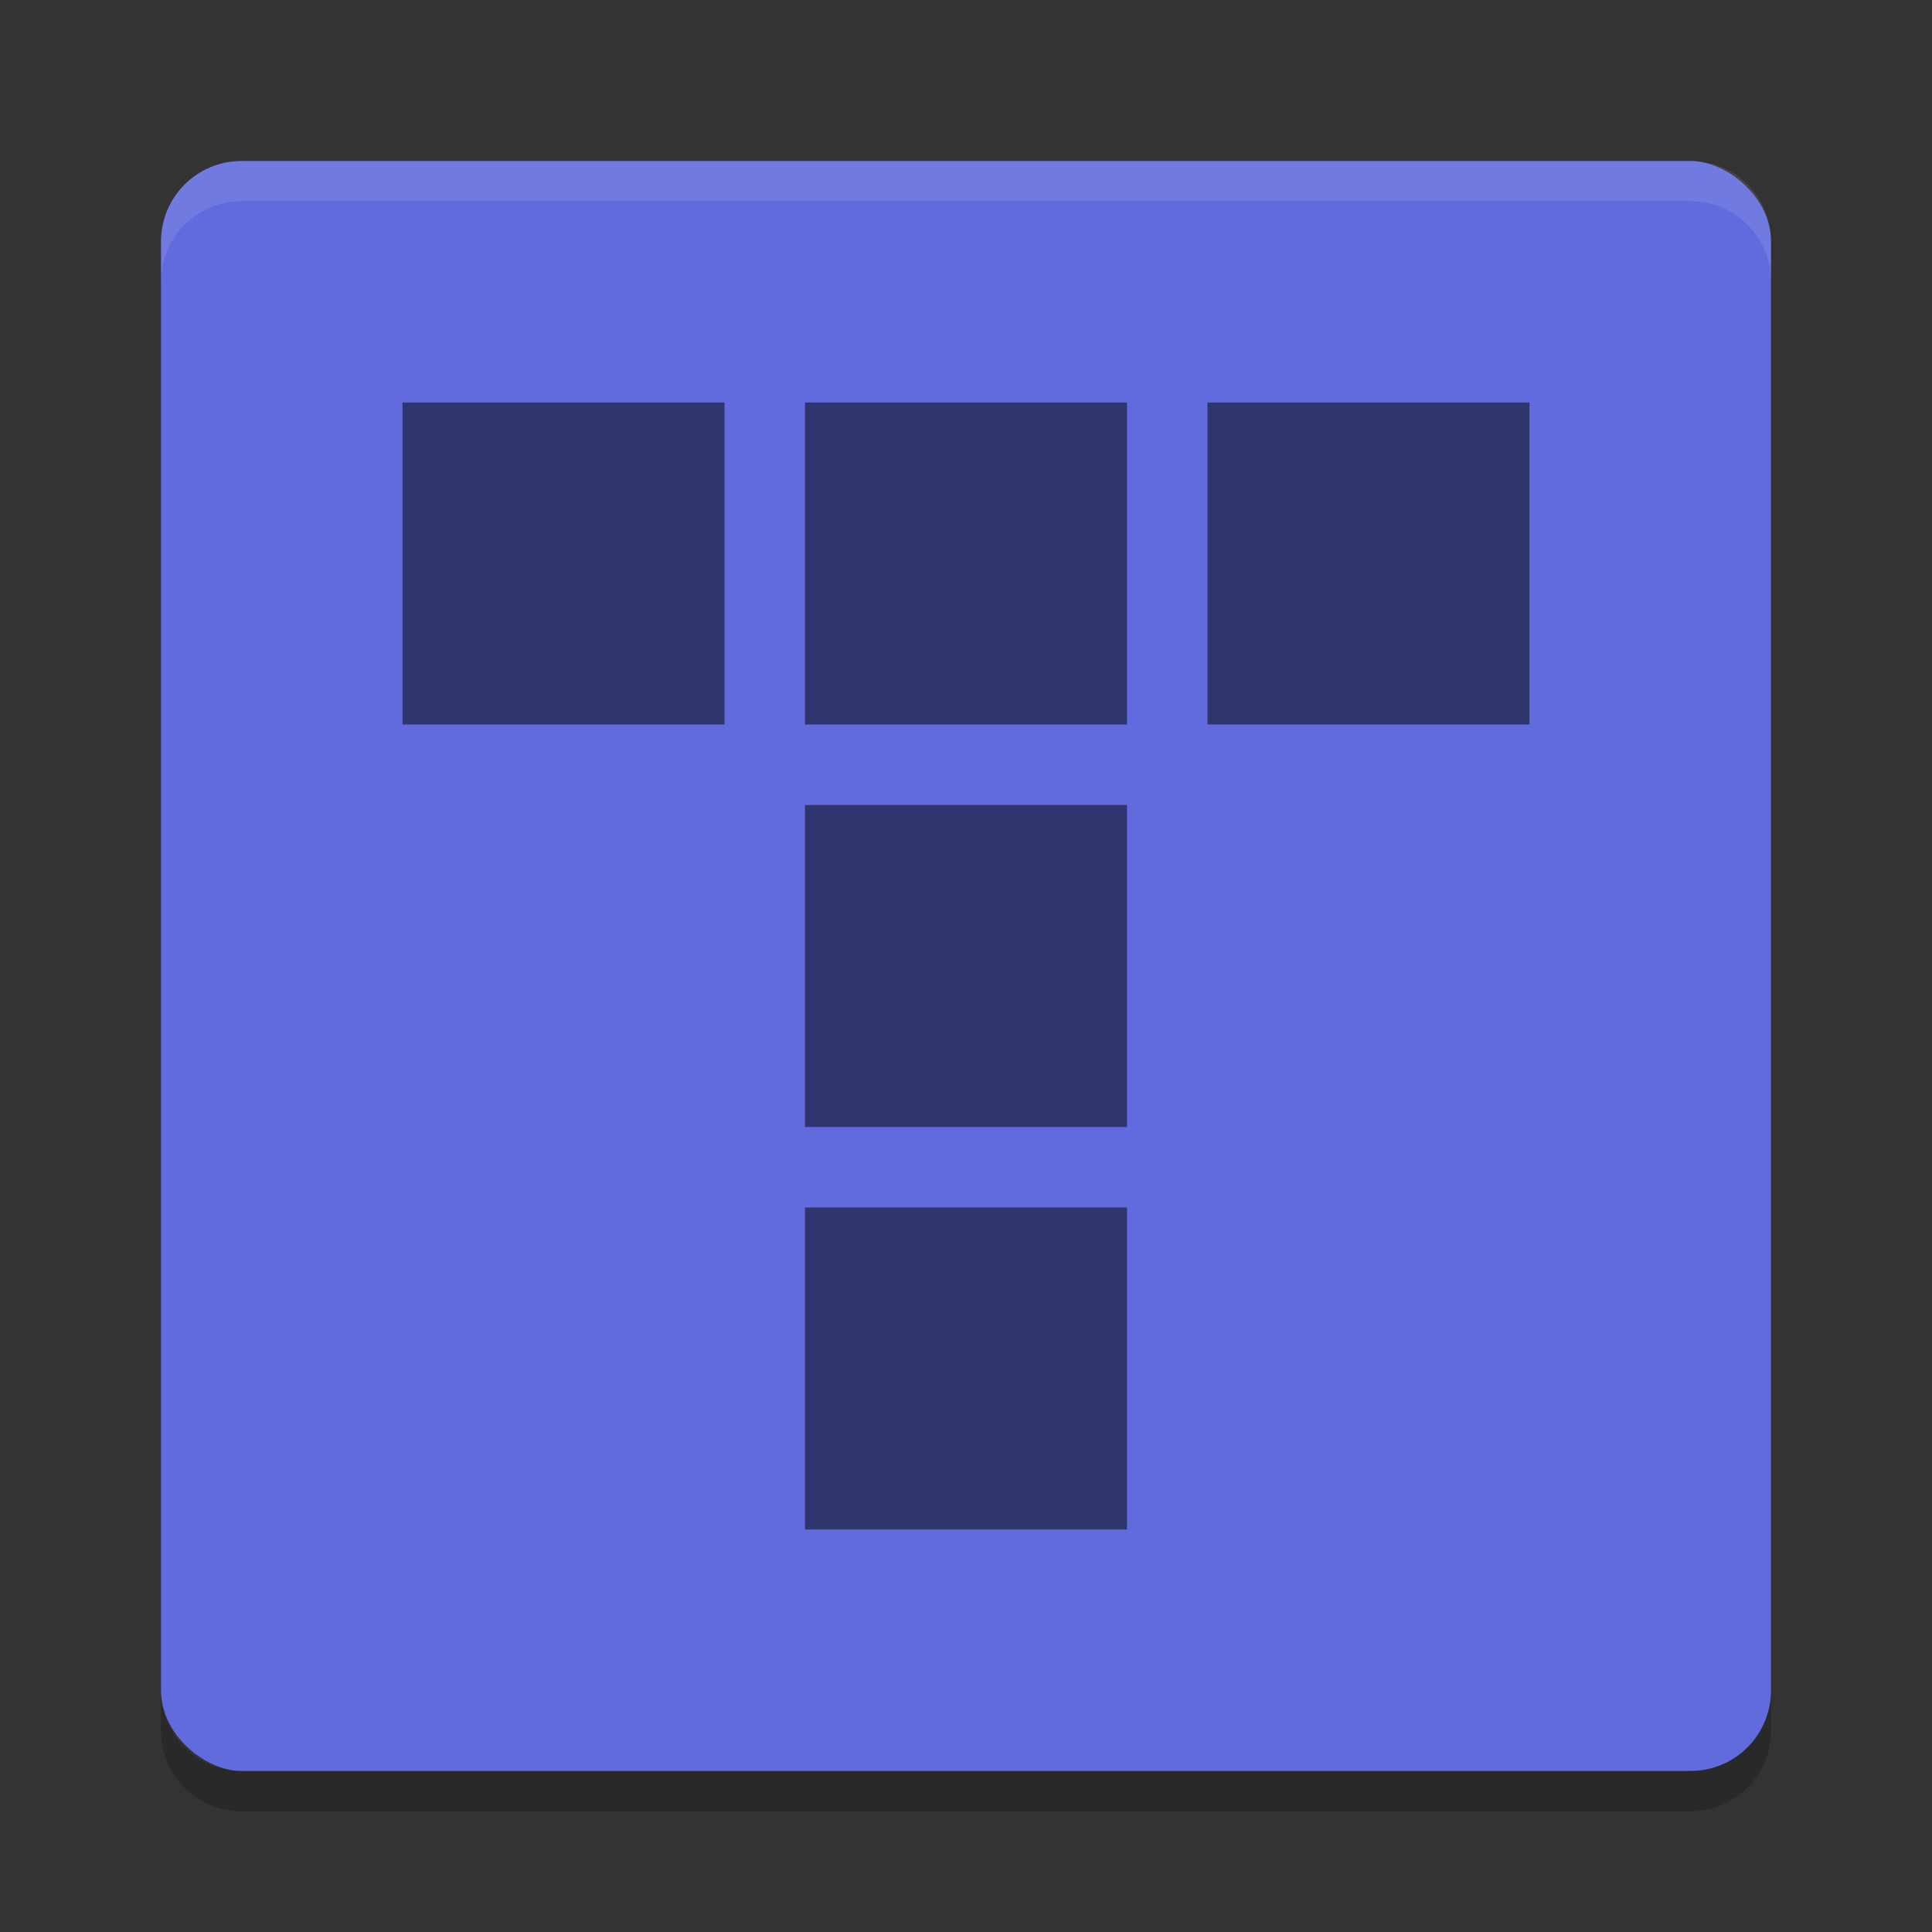<?xml version="1.0" encoding="UTF-8" standalone="no"?>
<svg xmlns="http://www.w3.org/2000/svg" version="1" width="48" height="48">
 <rect width="100%" height="100%" fill="#333333" stroke="none"/>
 <rect x="-44" y="-44" width="40" height="40" ry="2" rx="2" transform="matrix(0,-1,-1,0,0,0)" style="fill:#616bdd;fill-opacity:1"/>
 <path d="M 6,4 C 4.892,4 4,4.892 4,6 L 4,7 C 4,5.892 4.892,5 6,5 l 36,0 c 1.108,0 2,0.892 2,2 L 44,6 C 44,4.892 43.108,4 42,4 L 6,4 Z" style="opacity:0.1;fill:#ffffff"/>
 <path d="M 6,45 C 4.892,45 4,44.108 4,43 l 0,-1 c 0,1.108 0.892,2 2,2 l 36,0 c 1.108,0 2,-0.892 2,-2 l 0,1 c 0,1.108 -0.892,2 -2,2 L 6,45 Z" style="opacity:0.2"/>
 <path d="m 30,10 8,0 0,8 -8,0 z m -20,0 8,0 0,8 -8,0 z m 10,0 8,0 0,8 -8,0 z m 0,10 8,0 0,8 -8,0 z m 0,10 8,0 0,8 -8,0 z" style="opacity:0.5;fill:#000000;fill-opacity:1;"/>
</svg>
